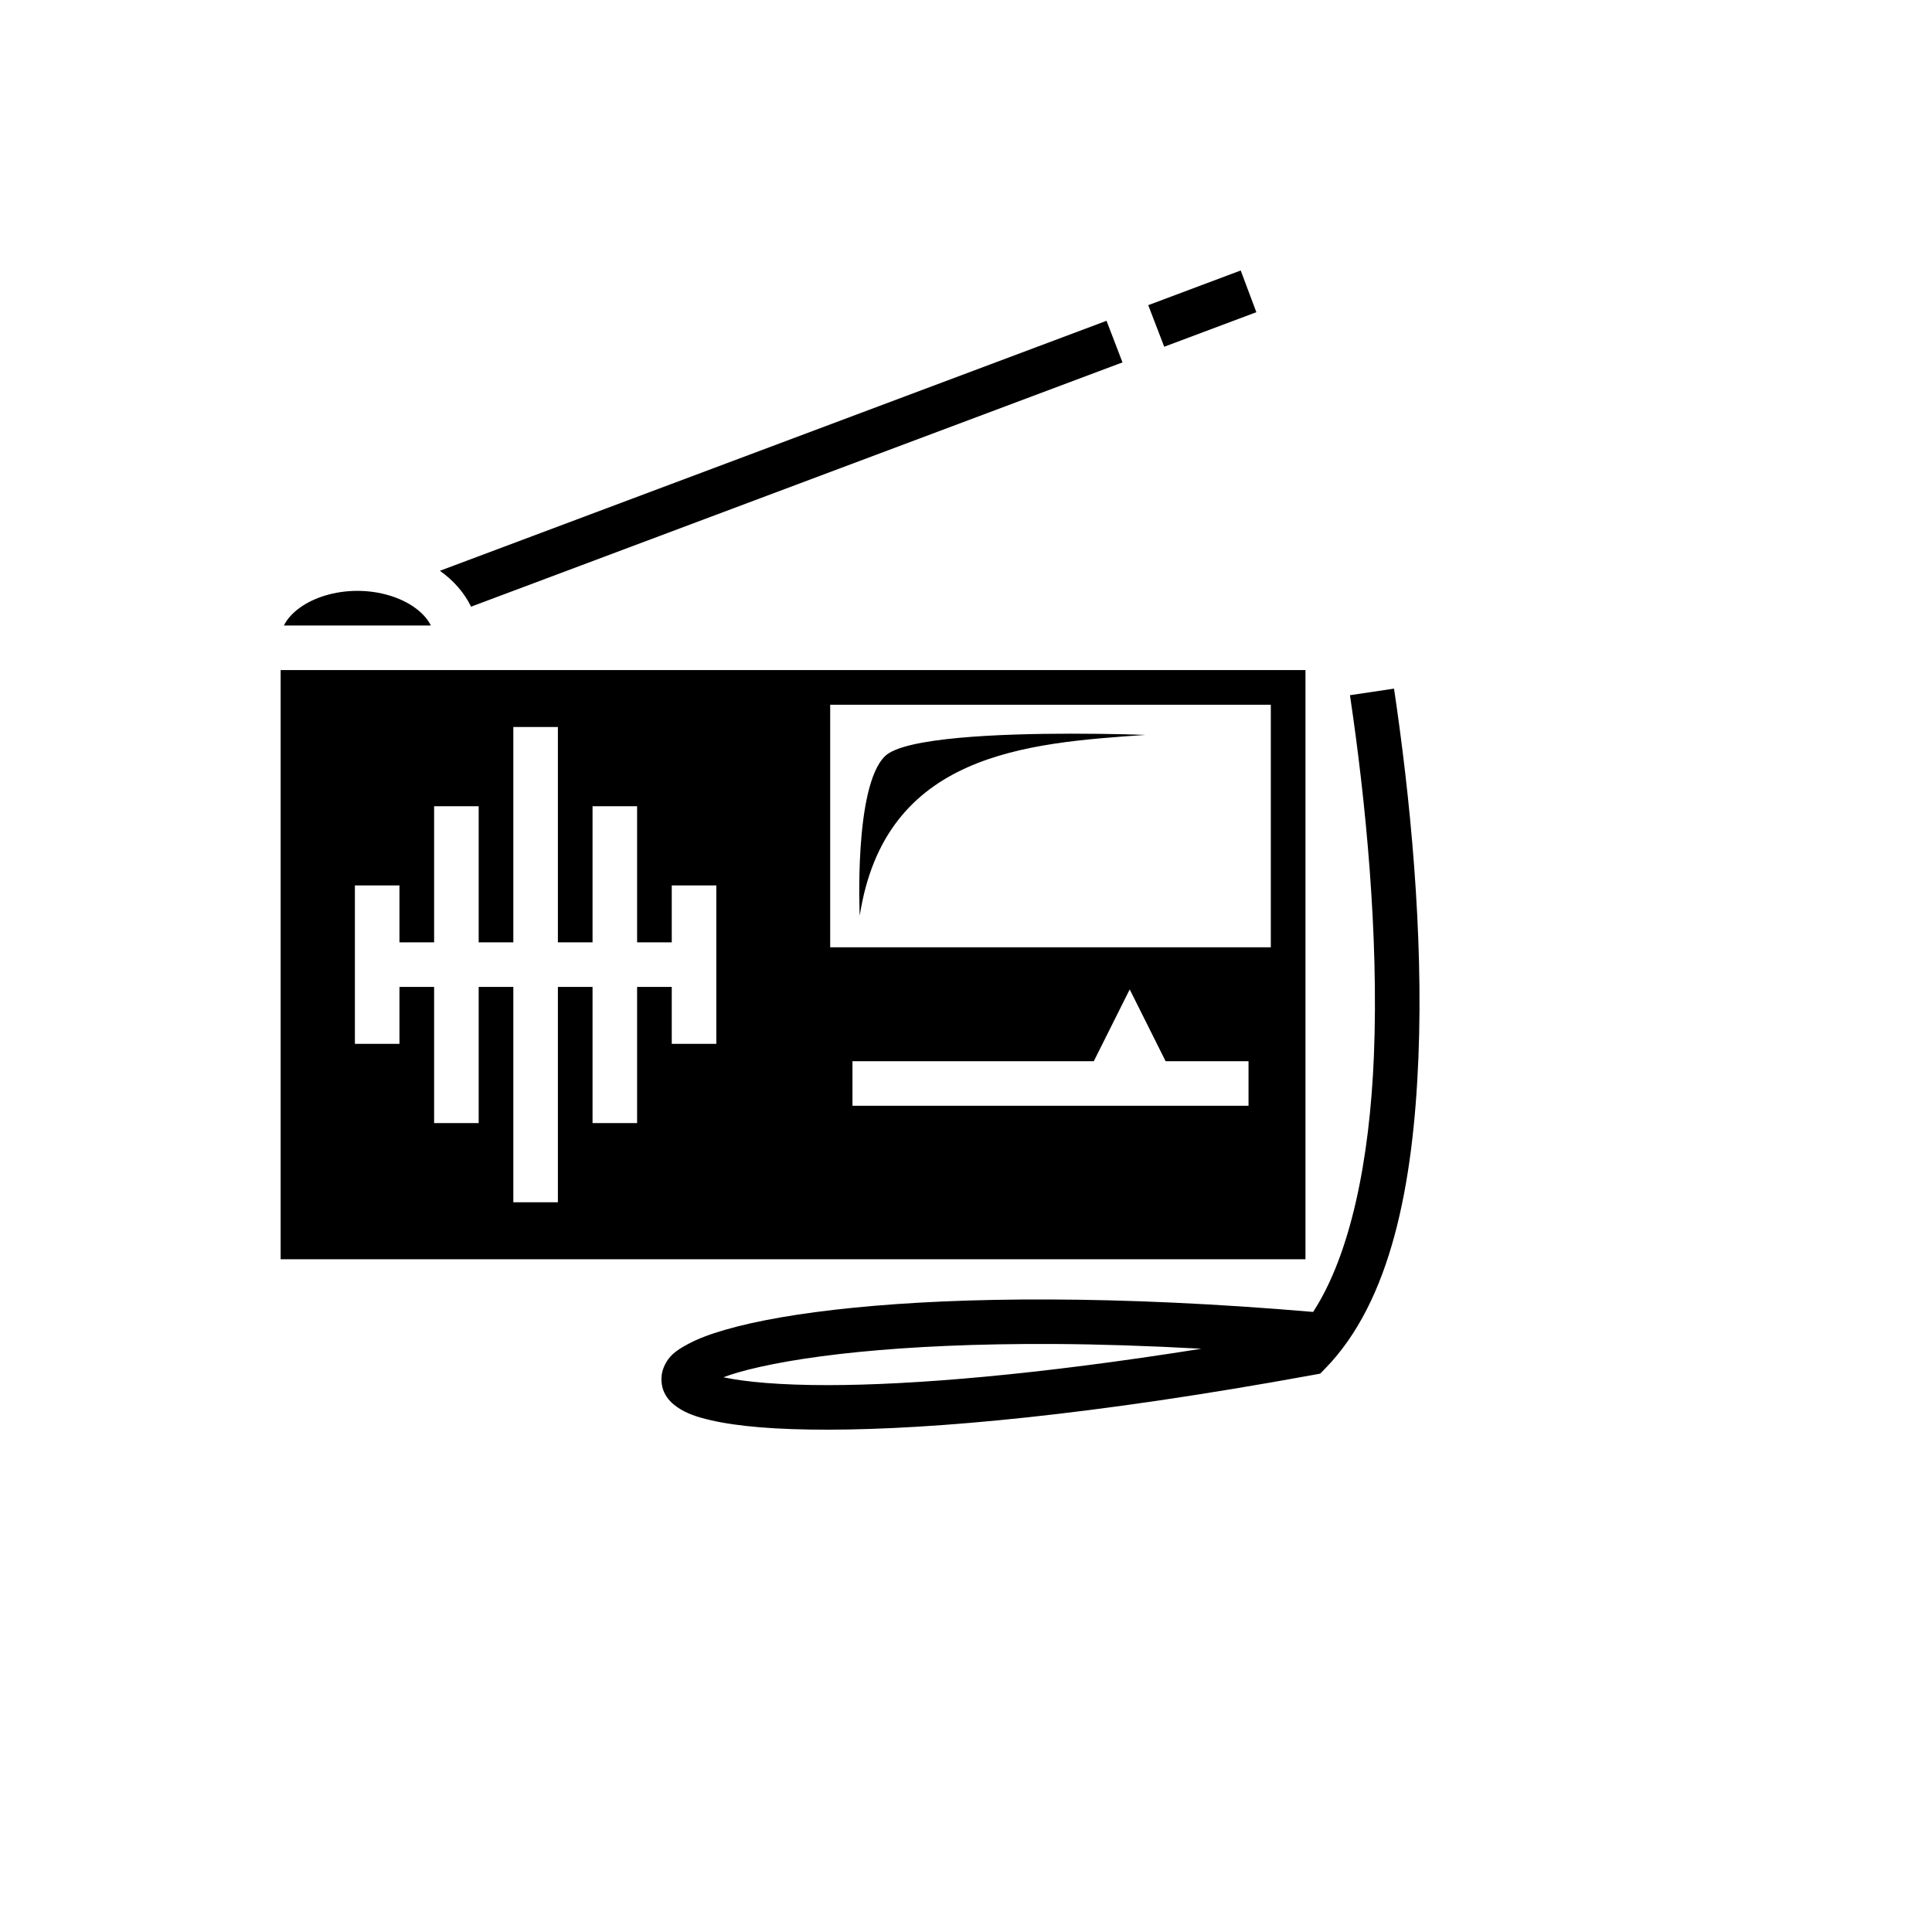 <svg xmlns="http://www.w3.org/2000/svg" version="1.1" xmlns:xlink="http://www.w3.org/1999/xlink" width="100%" height="100%" id="svgWorkerArea" viewBox="-25 -25 625 625" xmlns:idraw="https://idraw.muisca.co" style="background: white;"><defs id="defsdoc"><pattern id="patternBool" x="0" y="0" width="10" height="10" patternUnits="userSpaceOnUse" patternTransform="rotate(35)"><circle cx="5" cy="5" r="4" style="stroke: none;fill: #ff000070;"></circle></pattern></defs><g id="fileImp-630264024" class="cosito"><path id="pathImp-612630666" fill="#000" class="grouped" d="M376.368 62.5C376.368 62.5 346.455 73.718 346.455 73.718 348.361 78.674 350.049 83.05 351.622 87.171 351.622 87.171 381.428 75.995 381.428 75.995 381.428 75.995 376.368 62.5 376.368 62.5M332.959 78.778C332.959 78.779 117.295 159.652 117.295 159.652 117.343 159.687 117.395 159.718 117.444 159.752 121.665 162.761 125.187 166.7 127.389 171.26 127.389 171.26 338.127 92.233 338.127 92.233 336.552 88.109 334.854 83.712 332.958 78.779 332.958 78.779 332.959 78.779 332.959 78.778M90.612 166.143C83.154 166.143 76.529 168.366 72.144 171.491 69.575 173.322 67.841 175.307 66.84 177.355 66.84 177.355 114.384 177.355 114.384 177.355 113.383 175.307 111.649 173.322 109.08 171.491 104.695 168.366 98.069 166.143 90.612 166.143 90.612 166.143 90.612 166.143 90.612 166.143M65.788 191.769C65.788 191.769 65.788 382.358 65.788 382.358 65.788 382.358 397.316 382.358 397.316 382.358 397.316 382.358 397.316 191.769 397.316 191.769 397.316 191.769 65.788 191.769 65.788 191.769M425.966 197.77C425.966 197.77 411.712 199.895 411.712 199.895 416.761 233.753 421.057 277.244 419.453 316.611 418.076 350.409 411.873 380.844 399.794 399.407 335.734 393.936 285.86 394.582 251.17 398.041 233.425 399.809 219.653 402.281 209.685 405.156 204.701 406.593 200.674 408.105 197.374 409.908 194.074 411.712 190.974 413.578 189.449 418.095 188.687 420.353 188.853 423.316 189.892 425.489 190.931 427.663 192.462 429.07 193.988 430.139 197.039 432.277 200.468 433.4 204.831 434.416 213.559 436.447 226.045 437.526 243.05 437.5 277.062 437.447 328.86 432.756 399.827 419.784 399.827 419.784 402.08 419.371 402.08 419.371 402.08 419.371 403.683 417.732 403.683 417.732 425.036 395.888 432.192 358.033 433.856 317.198 435.52 276.362 431.104 232.221 425.966 197.77 425.966 197.77 425.966 197.77 425.966 197.77M243.564 202.98C243.564 202.98 386.105 202.98 386.105 202.98 386.105 202.98 386.105 281.458 386.105 281.458 386.105 281.458 243.564 281.458 243.564 281.458 243.564 281.458 243.564 202.98 243.564 202.98M141.062 210.187C141.062 210.187 155.477 210.187 155.477 210.187 155.477 210.187 155.477 279.856 155.477 279.856 155.477 279.856 166.688 279.856 166.688 279.856 166.688 279.856 166.688 235.813 166.688 235.812 166.688 235.813 181.102 235.813 181.102 235.812 181.102 235.813 181.102 279.856 181.102 279.856 181.102 279.856 192.313 279.856 192.313 279.856 192.313 279.856 192.313 261.438 192.313 261.438 192.313 261.438 206.727 261.438 206.727 261.438 206.727 261.438 206.727 312.689 206.727 312.689 206.727 312.689 192.313 312.689 192.313 312.689 192.313 312.689 192.313 294.271 192.313 294.27 192.313 294.271 181.102 294.271 181.102 294.27 181.102 294.271 181.102 338.314 181.102 338.314 181.102 338.314 166.688 338.314 166.688 338.314 166.688 338.314 166.688 294.271 166.688 294.27 166.688 294.271 155.477 294.271 155.477 294.27 155.477 294.271 155.477 363.94 155.477 363.939 155.477 363.94 141.062 363.94 141.062 363.939 141.062 363.94 141.062 294.271 141.062 294.27 141.062 294.271 129.851 294.271 129.851 294.27 129.851 294.271 129.851 338.314 129.851 338.314 129.851 338.314 115.437 338.314 115.437 338.314 115.437 338.314 115.437 294.271 115.437 294.27 115.437 294.271 104.226 294.271 104.226 294.27 104.226 294.271 104.226 312.689 104.226 312.689 104.226 312.689 89.811 312.689 89.811 312.689 89.811 312.689 89.811 261.438 89.811 261.438 89.811 261.438 104.226 261.438 104.226 261.438 104.226 261.438 104.226 279.856 104.226 279.856 104.226 279.856 115.437 279.856 115.437 279.856 115.437 279.856 115.437 235.813 115.437 235.812 115.437 235.813 129.851 235.813 129.851 235.812 129.851 235.813 129.851 279.856 129.851 279.856 129.851 279.856 141.062 279.856 141.062 279.856 141.062 279.856 141.062 210.187 141.062 210.187M321.519 212.341C298.895 212.352 267.556 213.512 261.299 219.613 251.146 229.509 253.123 271.238 253.123 271.238 261.24 218.584 307.049 215.395 345.532 212.741 345.532 212.741 335.094 212.334 321.519 212.34 321.519 212.34 321.519 212.341 321.519 212.341M340.46 295.071C340.46 295.071 352.071 318.294 352.071 318.294 352.071 318.294 378.898 318.294 378.898 318.294 378.898 318.294 378.898 332.709 378.898 332.709 378.898 332.709 250.771 332.709 250.771 332.709 250.771 332.709 250.771 318.294 250.771 318.294 250.771 318.294 328.848 318.294 328.848 318.294 328.848 318.294 340.46 295.071 340.46 295.071M316.044 409.779C330.564 409.855 346.544 410.374 363.644 411.314 310.44 419.79 270.242 423.046 243.028 423.087 227.311 423.111 215.912 422.028 209.028 420.545 210.419 420.038 211.891 419.519 213.679 419.004 222.336 416.507 235.453 414.092 252.599 412.383 269.745 410.673 290.946 409.648 316.044 409.779 316.044 409.779 316.044 409.779 316.044 409.779"></path></g></svg>